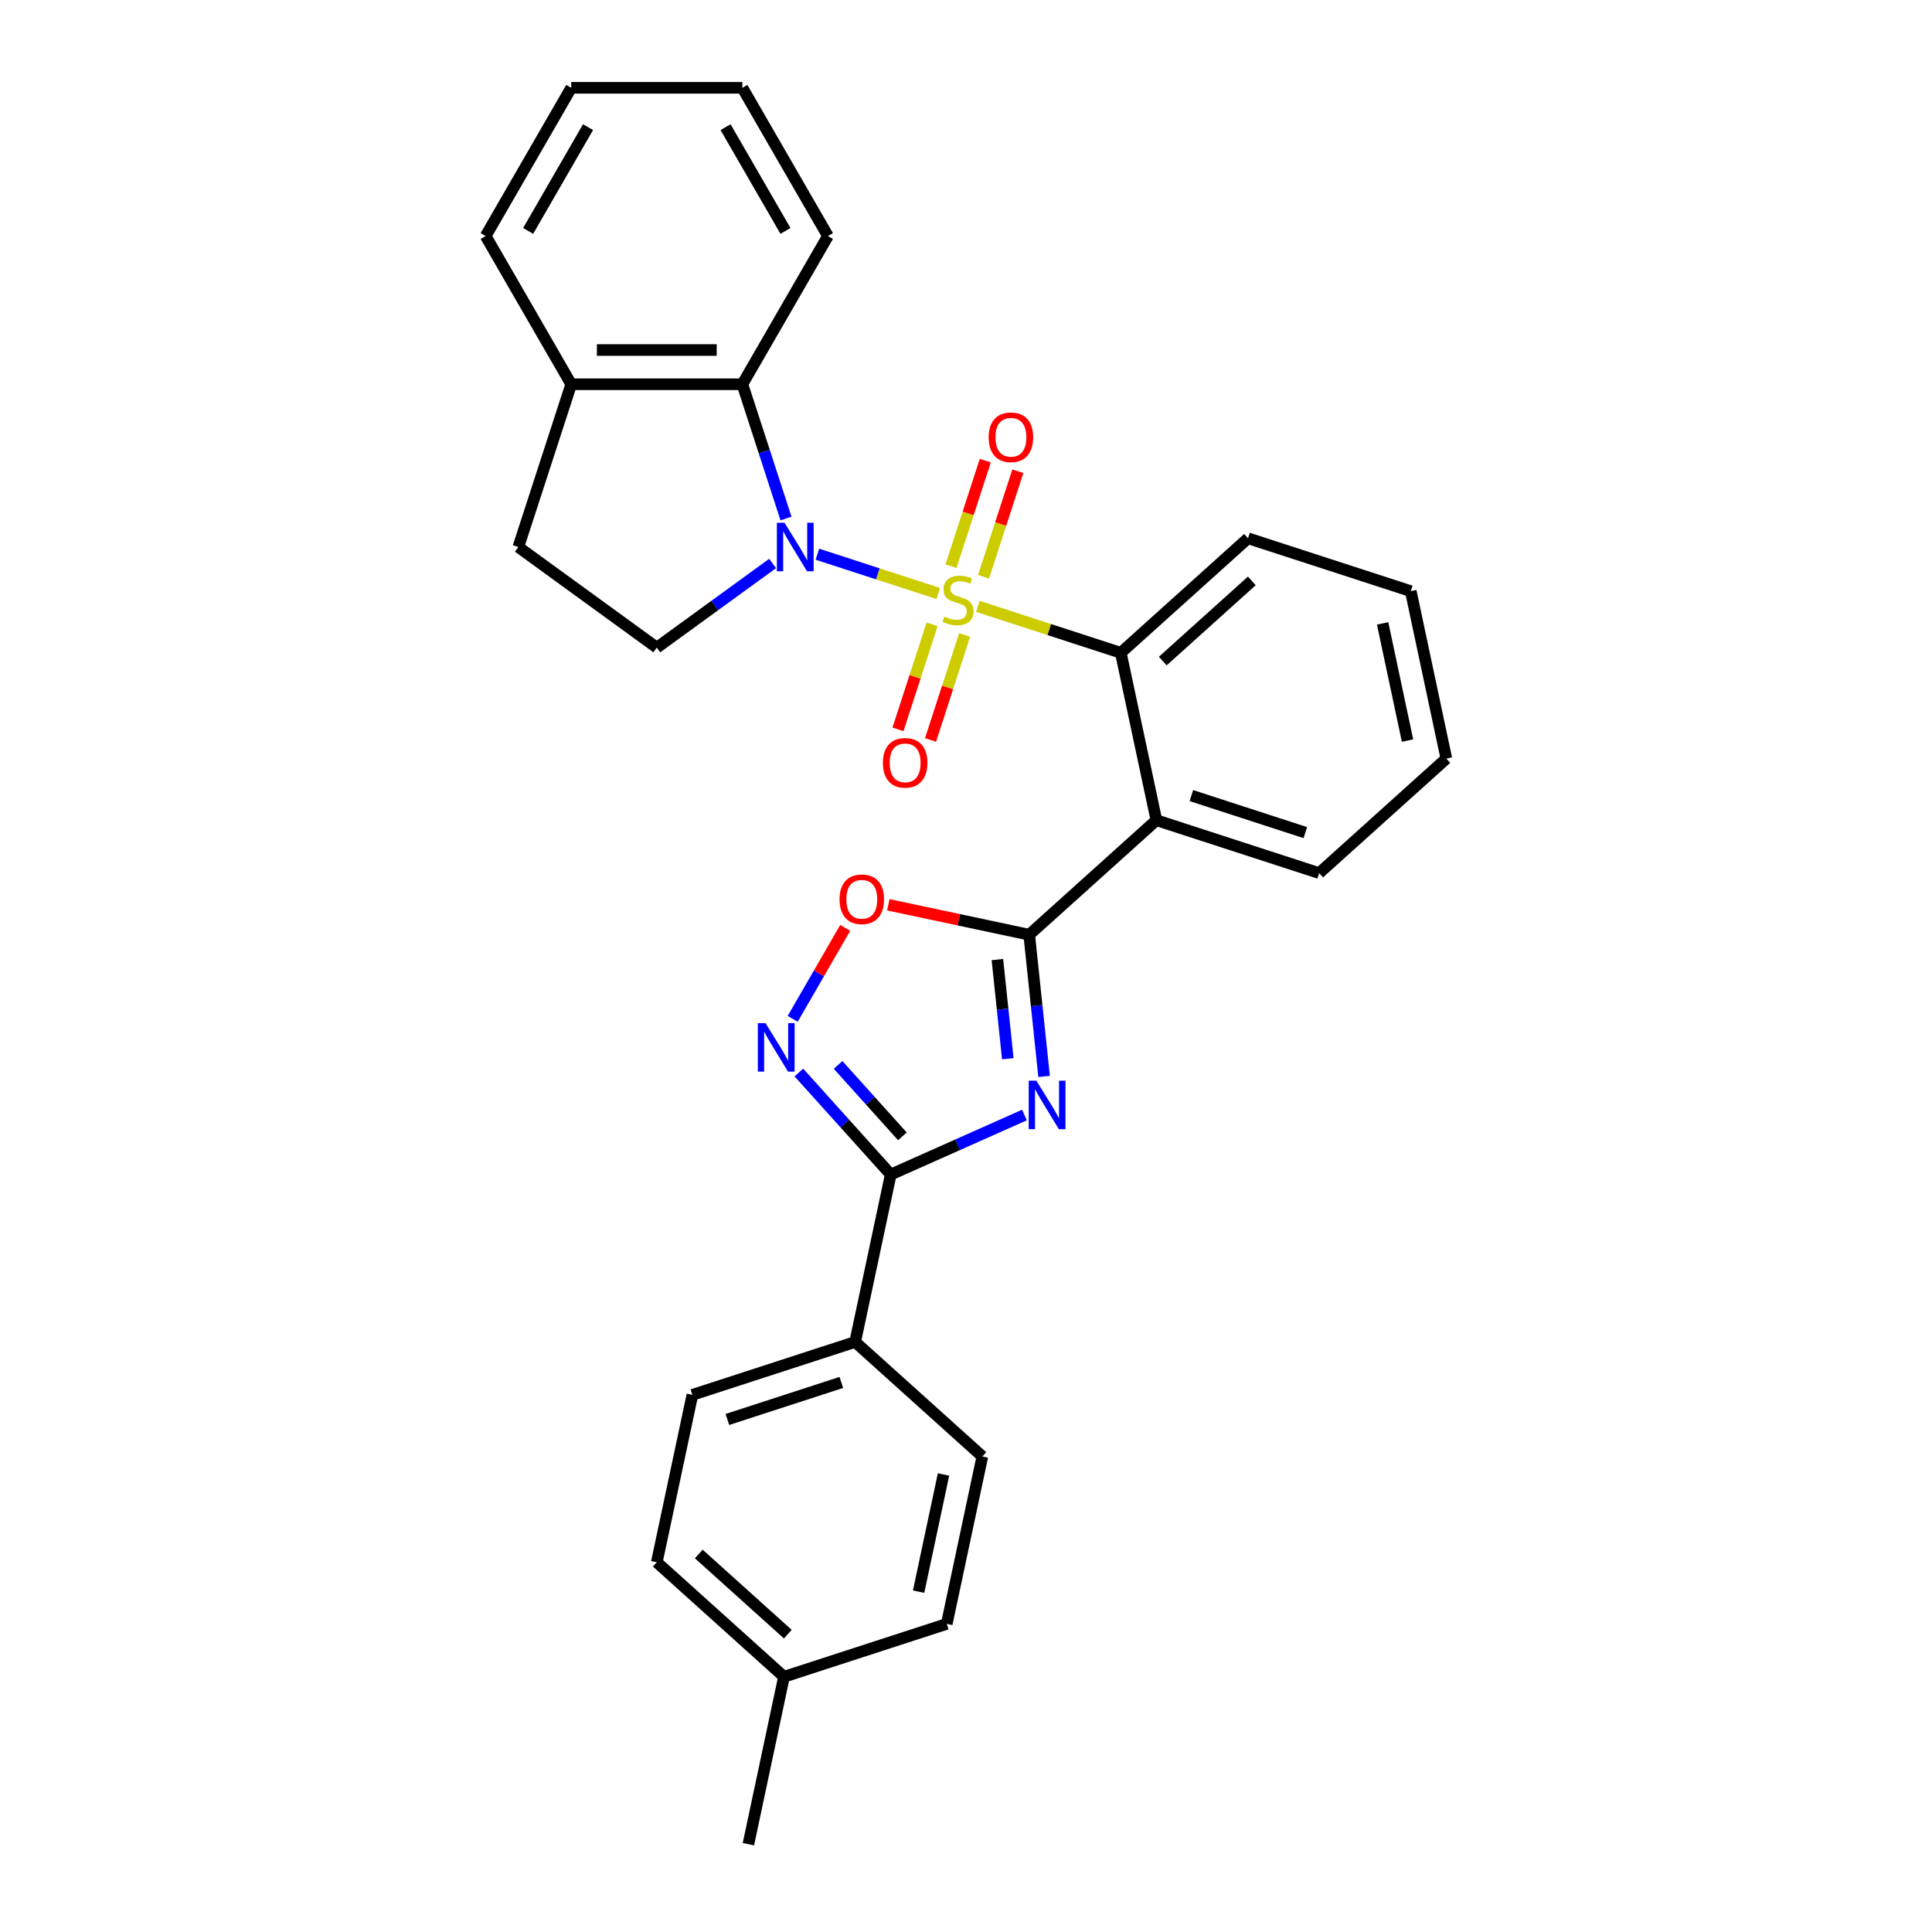 <?xml version='1.0' encoding='iso-8859-1'?>
<svg version='1.1' baseProfile='full'
              xmlns='http://www.w3.org/2000/svg'
                      xmlns:rdkit='http://www.rdkit.org/xml'
                      xmlns:xlink='http://www.w3.org/1999/xlink'
                  xml:space='preserve'
width='1000px' height='1000px' viewBox='0 0 1000 1000'>
<!-- END OF HEADER -->
<rect style='opacity:1.0;fill:#FFFFFF;stroke:none' width='1000' height='1000' x='0' y='0'> </rect>
<path class='bond-0' d='M 485.618,307.181 L 454.352,297.022' style='fill:none;fill-rule:evenodd;stroke:#CCCC00;stroke-width:6px;stroke-linecap:butt;stroke-linejoin:miter;stroke-opacity:1' />
<path class='bond-0' d='M 454.352,297.022 L 423.086,286.863' style='fill:none;fill-rule:evenodd;stroke:#0000FF;stroke-width:6px;stroke-linecap:butt;stroke-linejoin:miter;stroke-opacity:1' />
<path class='bond-3' d='M 506.135,313.847 L 543.131,325.868' style='fill:none;fill-rule:evenodd;stroke:#CCCC00;stroke-width:6px;stroke-linecap:butt;stroke-linejoin:miter;stroke-opacity:1' />
<path class='bond-3' d='M 543.131,325.868 L 580.127,337.889' style='fill:none;fill-rule:evenodd;stroke:#000000;stroke-width:6px;stroke-linecap:butt;stroke-linejoin:miter;stroke-opacity:1' />
<path class='bond-10' d='M 509.085,298.529 L 517.96,271.217' style='fill:none;fill-rule:evenodd;stroke:#CCCC00;stroke-width:6px;stroke-linecap:butt;stroke-linejoin:miter;stroke-opacity:1' />
<path class='bond-10' d='M 517.96,271.217 L 526.834,243.904' style='fill:none;fill-rule:evenodd;stroke:#FF0000;stroke-width:6px;stroke-linecap:butt;stroke-linejoin:miter;stroke-opacity:1' />
<path class='bond-10' d='M 492.235,293.054 L 501.11,265.742' style='fill:none;fill-rule:evenodd;stroke:#CCCC00;stroke-width:6px;stroke-linecap:butt;stroke-linejoin:miter;stroke-opacity:1' />
<path class='bond-10' d='M 501.11,265.742 L 509.984,238.43' style='fill:none;fill-rule:evenodd;stroke:#FF0000;stroke-width:6px;stroke-linecap:butt;stroke-linejoin:miter;stroke-opacity:1' />
<path class='bond-11' d='M 482.449,323.173 L 473.618,350.352' style='fill:none;fill-rule:evenodd;stroke:#CCCC00;stroke-width:6px;stroke-linecap:butt;stroke-linejoin:miter;stroke-opacity:1' />
<path class='bond-11' d='M 473.618,350.352 L 464.787,377.531' style='fill:none;fill-rule:evenodd;stroke:#FF0000;stroke-width:6px;stroke-linecap:butt;stroke-linejoin:miter;stroke-opacity:1' />
<path class='bond-11' d='M 499.299,328.648 L 490.468,355.827' style='fill:none;fill-rule:evenodd;stroke:#CCCC00;stroke-width:6px;stroke-linecap:butt;stroke-linejoin:miter;stroke-opacity:1' />
<path class='bond-11' d='M 490.468,355.827 L 481.637,383.006' style='fill:none;fill-rule:evenodd;stroke:#FF0000;stroke-width:6px;stroke-linecap:butt;stroke-linejoin:miter;stroke-opacity:1' />
<path class='bond-8' d='M 406.831,268.381 L 395.542,233.635' style='fill:none;fill-rule:evenodd;stroke:#0000FF;stroke-width:6px;stroke-linecap:butt;stroke-linejoin:miter;stroke-opacity:1' />
<path class='bond-8' d='M 395.542,233.635 L 384.252,198.89' style='fill:none;fill-rule:evenodd;stroke:#000000;stroke-width:6px;stroke-linecap:butt;stroke-linejoin:miter;stroke-opacity:1' />
<path class='bond-9' d='M 399.898,291.661 L 369.928,313.435' style='fill:none;fill-rule:evenodd;stroke:#0000FF;stroke-width:6px;stroke-linecap:butt;stroke-linejoin:miter;stroke-opacity:1' />
<path class='bond-9' d='M 369.928,313.435 L 339.959,335.209' style='fill:none;fill-rule:evenodd;stroke:#000000;stroke-width:6px;stroke-linecap:butt;stroke-linejoin:miter;stroke-opacity:1' />
<path class='bond-1' d='M 540.421,557.156 L 536.567,520.485' style='fill:none;fill-rule:evenodd;stroke:#0000FF;stroke-width:6px;stroke-linecap:butt;stroke-linejoin:miter;stroke-opacity:1' />
<path class='bond-1' d='M 536.567,520.485 L 532.713,483.814' style='fill:none;fill-rule:evenodd;stroke:#000000;stroke-width:6px;stroke-linecap:butt;stroke-linejoin:miter;stroke-opacity:1' />
<path class='bond-1' d='M 521.645,548.007 L 518.947,522.337' style='fill:none;fill-rule:evenodd;stroke:#0000FF;stroke-width:6px;stroke-linecap:butt;stroke-linejoin:miter;stroke-opacity:1' />
<path class='bond-1' d='M 518.947,522.337 L 516.249,496.667' style='fill:none;fill-rule:evenodd;stroke:#000000;stroke-width:6px;stroke-linecap:butt;stroke-linejoin:miter;stroke-opacity:1' />
<path class='bond-4' d='M 530.244,577.137 L 495.644,592.541' style='fill:none;fill-rule:evenodd;stroke:#0000FF;stroke-width:6px;stroke-linecap:butt;stroke-linejoin:miter;stroke-opacity:1' />
<path class='bond-4' d='M 495.644,592.541 L 461.045,607.946' style='fill:none;fill-rule:evenodd;stroke:#000000;stroke-width:6px;stroke-linecap:butt;stroke-linejoin:miter;stroke-opacity:1' />
<path class='bond-2' d='M 532.713,483.814 L 598.545,424.539' style='fill:none;fill-rule:evenodd;stroke:#000000;stroke-width:6px;stroke-linecap:butt;stroke-linejoin:miter;stroke-opacity:1' />
<path class='bond-7' d='M 532.713,483.814 L 496.253,476.064' style='fill:none;fill-rule:evenodd;stroke:#000000;stroke-width:6px;stroke-linecap:butt;stroke-linejoin:miter;stroke-opacity:1' />
<path class='bond-7' d='M 496.253,476.064 L 459.793,468.315' style='fill:none;fill-rule:evenodd;stroke:#FF0000;stroke-width:6px;stroke-linecap:butt;stroke-linejoin:miter;stroke-opacity:1' />
<path class='bond-5' d='M 580.127,337.889 L 598.545,424.539' style='fill:none;fill-rule:evenodd;stroke:#000000;stroke-width:6px;stroke-linecap:butt;stroke-linejoin:miter;stroke-opacity:1' />
<path class='bond-21' d='M 580.127,337.889 L 645.959,278.613' style='fill:none;fill-rule:evenodd;stroke:#000000;stroke-width:6px;stroke-linecap:butt;stroke-linejoin:miter;stroke-opacity:1' />
<path class='bond-21' d='M 601.856,342.164 L 647.939,300.671' style='fill:none;fill-rule:evenodd;stroke:#000000;stroke-width:6px;stroke-linecap:butt;stroke-linejoin:miter;stroke-opacity:1' />
<path class='bond-12' d='M 461.045,607.946 L 442.627,694.596' style='fill:none;fill-rule:evenodd;stroke:#000000;stroke-width:6px;stroke-linecap:butt;stroke-linejoin:miter;stroke-opacity:1' />
<path class='bond-31' d='M 461.045,607.946 L 437.272,581.543' style='fill:none;fill-rule:evenodd;stroke:#000000;stroke-width:6px;stroke-linecap:butt;stroke-linejoin:miter;stroke-opacity:1' />
<path class='bond-31' d='M 437.272,581.543 L 413.498,555.14' style='fill:none;fill-rule:evenodd;stroke:#0000FF;stroke-width:6px;stroke-linecap:butt;stroke-linejoin:miter;stroke-opacity:1' />
<path class='bond-31' d='M 467.08,588.17 L 450.438,569.688' style='fill:none;fill-rule:evenodd;stroke:#000000;stroke-width:6px;stroke-linecap:butt;stroke-linejoin:miter;stroke-opacity:1' />
<path class='bond-31' d='M 450.438,569.688 L 433.797,551.205' style='fill:none;fill-rule:evenodd;stroke:#0000FF;stroke-width:6px;stroke-linecap:butt;stroke-linejoin:miter;stroke-opacity:1' />
<path class='bond-17' d='M 598.545,424.539 L 682.795,451.913' style='fill:none;fill-rule:evenodd;stroke:#000000;stroke-width:6px;stroke-linecap:butt;stroke-linejoin:miter;stroke-opacity:1' />
<path class='bond-17' d='M 616.657,411.795 L 675.632,430.957' style='fill:none;fill-rule:evenodd;stroke:#000000;stroke-width:6px;stroke-linecap:butt;stroke-linejoin:miter;stroke-opacity:1' />
<path class='bond-6' d='M 410.29,527.355 L 423.886,503.808' style='fill:none;fill-rule:evenodd;stroke:#0000FF;stroke-width:6px;stroke-linecap:butt;stroke-linejoin:miter;stroke-opacity:1' />
<path class='bond-6' d='M 423.886,503.808 L 437.481,480.26' style='fill:none;fill-rule:evenodd;stroke:#FF0000;stroke-width:6px;stroke-linecap:butt;stroke-linejoin:miter;stroke-opacity:1' />
<path class='bond-13' d='M 384.252,198.89 L 295.666,198.89' style='fill:none;fill-rule:evenodd;stroke:#000000;stroke-width:6px;stroke-linecap:butt;stroke-linejoin:miter;stroke-opacity:1' />
<path class='bond-13' d='M 370.964,181.172 L 308.954,181.172' style='fill:none;fill-rule:evenodd;stroke:#000000;stroke-width:6px;stroke-linecap:butt;stroke-linejoin:miter;stroke-opacity:1' />
<path class='bond-22' d='M 384.252,198.89 L 428.545,122.172' style='fill:none;fill-rule:evenodd;stroke:#000000;stroke-width:6px;stroke-linecap:butt;stroke-linejoin:miter;stroke-opacity:1' />
<path class='bond-14' d='M 339.959,335.209 L 268.292,283.14' style='fill:none;fill-rule:evenodd;stroke:#000000;stroke-width:6px;stroke-linecap:butt;stroke-linejoin:miter;stroke-opacity:1' />
<path class='bond-15' d='M 442.627,694.596 L 358.377,721.97' style='fill:none;fill-rule:evenodd;stroke:#000000;stroke-width:6px;stroke-linecap:butt;stroke-linejoin:miter;stroke-opacity:1' />
<path class='bond-15' d='M 435.465,715.552 L 376.489,734.714' style='fill:none;fill-rule:evenodd;stroke:#000000;stroke-width:6px;stroke-linecap:butt;stroke-linejoin:miter;stroke-opacity:1' />
<path class='bond-16' d='M 442.627,694.596 L 508.459,753.871' style='fill:none;fill-rule:evenodd;stroke:#000000;stroke-width:6px;stroke-linecap:butt;stroke-linejoin:miter;stroke-opacity:1' />
<path class='bond-23' d='M 295.666,198.89 L 251.373,122.172' style='fill:none;fill-rule:evenodd;stroke:#000000;stroke-width:6px;stroke-linecap:butt;stroke-linejoin:miter;stroke-opacity:1' />
<path class='bond-29' d='M 295.666,198.89 L 268.292,283.14' style='fill:none;fill-rule:evenodd;stroke:#000000;stroke-width:6px;stroke-linecap:butt;stroke-linejoin:miter;stroke-opacity:1' />
<path class='bond-19' d='M 358.377,721.97 L 339.959,808.62' style='fill:none;fill-rule:evenodd;stroke:#000000;stroke-width:6px;stroke-linecap:butt;stroke-linejoin:miter;stroke-opacity:1' />
<path class='bond-18' d='M 508.459,753.871 L 490.041,840.521' style='fill:none;fill-rule:evenodd;stroke:#000000;stroke-width:6px;stroke-linecap:butt;stroke-linejoin:miter;stroke-opacity:1' />
<path class='bond-18' d='M 488.366,763.185 L 475.474,823.84' style='fill:none;fill-rule:evenodd;stroke:#000000;stroke-width:6px;stroke-linecap:butt;stroke-linejoin:miter;stroke-opacity:1' />
<path class='bond-30' d='M 682.795,451.913 L 748.627,392.638' style='fill:none;fill-rule:evenodd;stroke:#000000;stroke-width:6px;stroke-linecap:butt;stroke-linejoin:miter;stroke-opacity:1' />
<path class='bond-20' d='M 490.041,840.521 L 405.791,867.896' style='fill:none;fill-rule:evenodd;stroke:#000000;stroke-width:6px;stroke-linecap:butt;stroke-linejoin:miter;stroke-opacity:1' />
<path class='bond-33' d='M 339.959,808.62 L 405.791,867.896' style='fill:none;fill-rule:evenodd;stroke:#000000;stroke-width:6px;stroke-linecap:butt;stroke-linejoin:miter;stroke-opacity:1' />
<path class='bond-33' d='M 361.689,804.345 L 407.771,845.838' style='fill:none;fill-rule:evenodd;stroke:#000000;stroke-width:6px;stroke-linecap:butt;stroke-linejoin:miter;stroke-opacity:1' />
<path class='bond-24' d='M 405.791,867.896 L 387.373,954.545' style='fill:none;fill-rule:evenodd;stroke:#000000;stroke-width:6px;stroke-linecap:butt;stroke-linejoin:miter;stroke-opacity:1' />
<path class='bond-26' d='M 645.959,278.613 L 730.209,305.988' style='fill:none;fill-rule:evenodd;stroke:#000000;stroke-width:6px;stroke-linecap:butt;stroke-linejoin:miter;stroke-opacity:1' />
<path class='bond-27' d='M 428.545,122.172 L 384.252,45.455' style='fill:none;fill-rule:evenodd;stroke:#000000;stroke-width:6px;stroke-linecap:butt;stroke-linejoin:miter;stroke-opacity:1' />
<path class='bond-27' d='M 406.557,119.523 L 375.552,65.821' style='fill:none;fill-rule:evenodd;stroke:#000000;stroke-width:6px;stroke-linecap:butt;stroke-linejoin:miter;stroke-opacity:1' />
<path class='bond-32' d='M 251.373,122.172 L 295.666,45.455' style='fill:none;fill-rule:evenodd;stroke:#000000;stroke-width:6px;stroke-linecap:butt;stroke-linejoin:miter;stroke-opacity:1' />
<path class='bond-32' d='M 273.361,119.523 L 304.366,65.821' style='fill:none;fill-rule:evenodd;stroke:#000000;stroke-width:6px;stroke-linecap:butt;stroke-linejoin:miter;stroke-opacity:1' />
<path class='bond-25' d='M 748.627,392.638 L 730.209,305.988' style='fill:none;fill-rule:evenodd;stroke:#000000;stroke-width:6px;stroke-linecap:butt;stroke-linejoin:miter;stroke-opacity:1' />
<path class='bond-25' d='M 728.534,383.324 L 715.641,322.669' style='fill:none;fill-rule:evenodd;stroke:#000000;stroke-width:6px;stroke-linecap:butt;stroke-linejoin:miter;stroke-opacity:1' />
<path class='bond-28' d='M 384.252,45.455 L 295.666,45.455' style='fill:none;fill-rule:evenodd;stroke:#000000;stroke-width:6px;stroke-linecap:butt;stroke-linejoin:miter;stroke-opacity:1' />
<path  class='atom-0' d='M 488.79 319.125
Q 489.073 319.231, 490.242 319.727
Q 491.412 320.223, 492.687 320.542
Q 493.998 320.826, 495.274 320.826
Q 497.648 320.826, 499.03 319.692
Q 500.412 318.522, 500.412 316.503
Q 500.412 315.121, 499.703 314.27
Q 499.03 313.42, 497.967 312.959
Q 496.904 312.498, 495.132 311.967
Q 492.9 311.294, 491.554 310.656
Q 490.242 310.018, 489.286 308.672
Q 488.364 307.325, 488.364 305.057
Q 488.364 301.904, 490.49 299.955
Q 492.652 298.006, 496.904 298.006
Q 499.81 298.006, 503.105 299.388
L 502.29 302.116
Q 499.278 300.876, 497.01 300.876
Q 494.565 300.876, 493.219 301.904
Q 491.872 302.896, 491.908 304.632
Q 491.908 305.979, 492.581 306.794
Q 493.29 307.609, 494.282 308.069
Q 495.31 308.53, 497.01 309.061
Q 499.278 309.77, 500.625 310.479
Q 501.971 311.187, 502.928 312.64
Q 503.92 314.058, 503.92 316.503
Q 503.92 319.975, 501.581 321.853
Q 499.278 323.696, 495.416 323.696
Q 493.184 323.696, 491.483 323.2
Q 489.817 322.739, 487.833 321.924
L 488.79 319.125
' fill='#CCCC00'/>
<path  class='atom-1' d='M 406.081 270.596
L 414.302 283.884
Q 415.117 285.195, 416.428 287.569
Q 417.739 289.943, 417.81 290.085
L 417.81 270.596
L 421.141 270.596
L 421.141 295.683
L 417.703 295.683
L 408.88 281.155
Q 407.853 279.454, 406.754 277.506
Q 405.691 275.557, 405.372 274.954
L 405.372 295.683
L 402.112 295.683
L 402.112 270.596
L 406.081 270.596
' fill='#0000FF'/>
<path  class='atom-2' d='M 536.427 559.371
L 544.648 572.659
Q 545.463 573.97, 546.774 576.344
Q 548.085 578.718, 548.156 578.86
L 548.156 559.371
L 551.486 559.371
L 551.486 584.458
L 548.049 584.458
L 539.226 569.93
Q 538.199 568.229, 537.1 566.281
Q 536.037 564.332, 535.718 563.729
L 535.718 584.458
L 532.458 584.458
L 532.458 559.371
L 536.427 559.371
' fill='#0000FF'/>
<path  class='atom-7' d='M 396.224 529.57
L 404.445 542.858
Q 405.26 544.169, 406.571 546.543
Q 407.882 548.917, 407.953 549.059
L 407.953 529.57
L 411.284 529.57
L 411.284 554.657
L 407.847 554.657
L 399.024 540.129
Q 397.996 538.428, 396.897 536.48
Q 395.834 534.531, 395.516 533.928
L 395.516 554.657
L 392.256 554.657
L 392.256 529.57
L 396.224 529.57
' fill='#0000FF'/>
<path  class='atom-8' d='M 434.546 465.467
Q 434.546 459.443, 437.523 456.077
Q 440.499 452.711, 446.063 452.711
Q 451.626 452.711, 454.602 456.077
Q 457.579 459.443, 457.579 465.467
Q 457.579 471.562, 454.567 475.034
Q 451.555 478.471, 446.063 478.471
Q 440.535 478.471, 437.523 475.034
Q 434.546 471.597, 434.546 465.467
M 446.063 475.637
Q 449.889 475.637, 451.945 473.085
Q 454.035 470.499, 454.035 465.467
Q 454.035 460.542, 451.945 458.061
Q 449.889 455.545, 446.063 455.545
Q 442.236 455.545, 440.145 458.026
Q 438.09 460.506, 438.09 465.467
Q 438.09 470.534, 440.145 473.085
Q 442.236 475.637, 446.063 475.637
' fill='#FF0000'/>
<path  class='atom-11' d='M 511.735 226.335
Q 511.735 220.311, 514.711 216.945
Q 517.688 213.579, 523.251 213.579
Q 528.814 213.579, 531.791 216.945
Q 534.767 220.311, 534.767 226.335
Q 534.767 232.43, 531.755 235.902
Q 528.743 239.339, 523.251 239.339
Q 517.723 239.339, 514.711 235.902
Q 511.735 232.465, 511.735 226.335
M 523.251 236.505
Q 527.078 236.505, 529.133 233.953
Q 531.224 231.367, 531.224 226.335
Q 531.224 221.41, 529.133 218.929
Q 527.078 216.413, 523.251 216.413
Q 519.424 216.413, 517.333 218.894
Q 515.278 221.374, 515.278 226.335
Q 515.278 231.402, 517.333 233.953
Q 519.424 236.505, 523.251 236.505
' fill='#FF0000'/>
<path  class='atom-12' d='M 456.986 394.835
Q 456.986 388.811, 459.962 385.445
Q 462.939 382.079, 468.502 382.079
Q 474.065 382.079, 477.042 385.445
Q 480.018 388.811, 480.018 394.835
Q 480.018 400.93, 477.006 404.402
Q 473.994 407.839, 468.502 407.839
Q 462.974 407.839, 459.962 404.402
Q 456.986 400.965, 456.986 394.835
M 468.502 405.005
Q 472.329 405.005, 474.384 402.453
Q 476.475 399.867, 476.475 394.835
Q 476.475 389.91, 474.384 387.429
Q 472.329 384.914, 468.502 384.914
Q 464.675 384.914, 462.584 387.394
Q 460.529 389.874, 460.529 394.835
Q 460.529 399.902, 462.584 402.453
Q 464.675 405.005, 468.502 405.005
' fill='#FF0000'/>
</svg>
